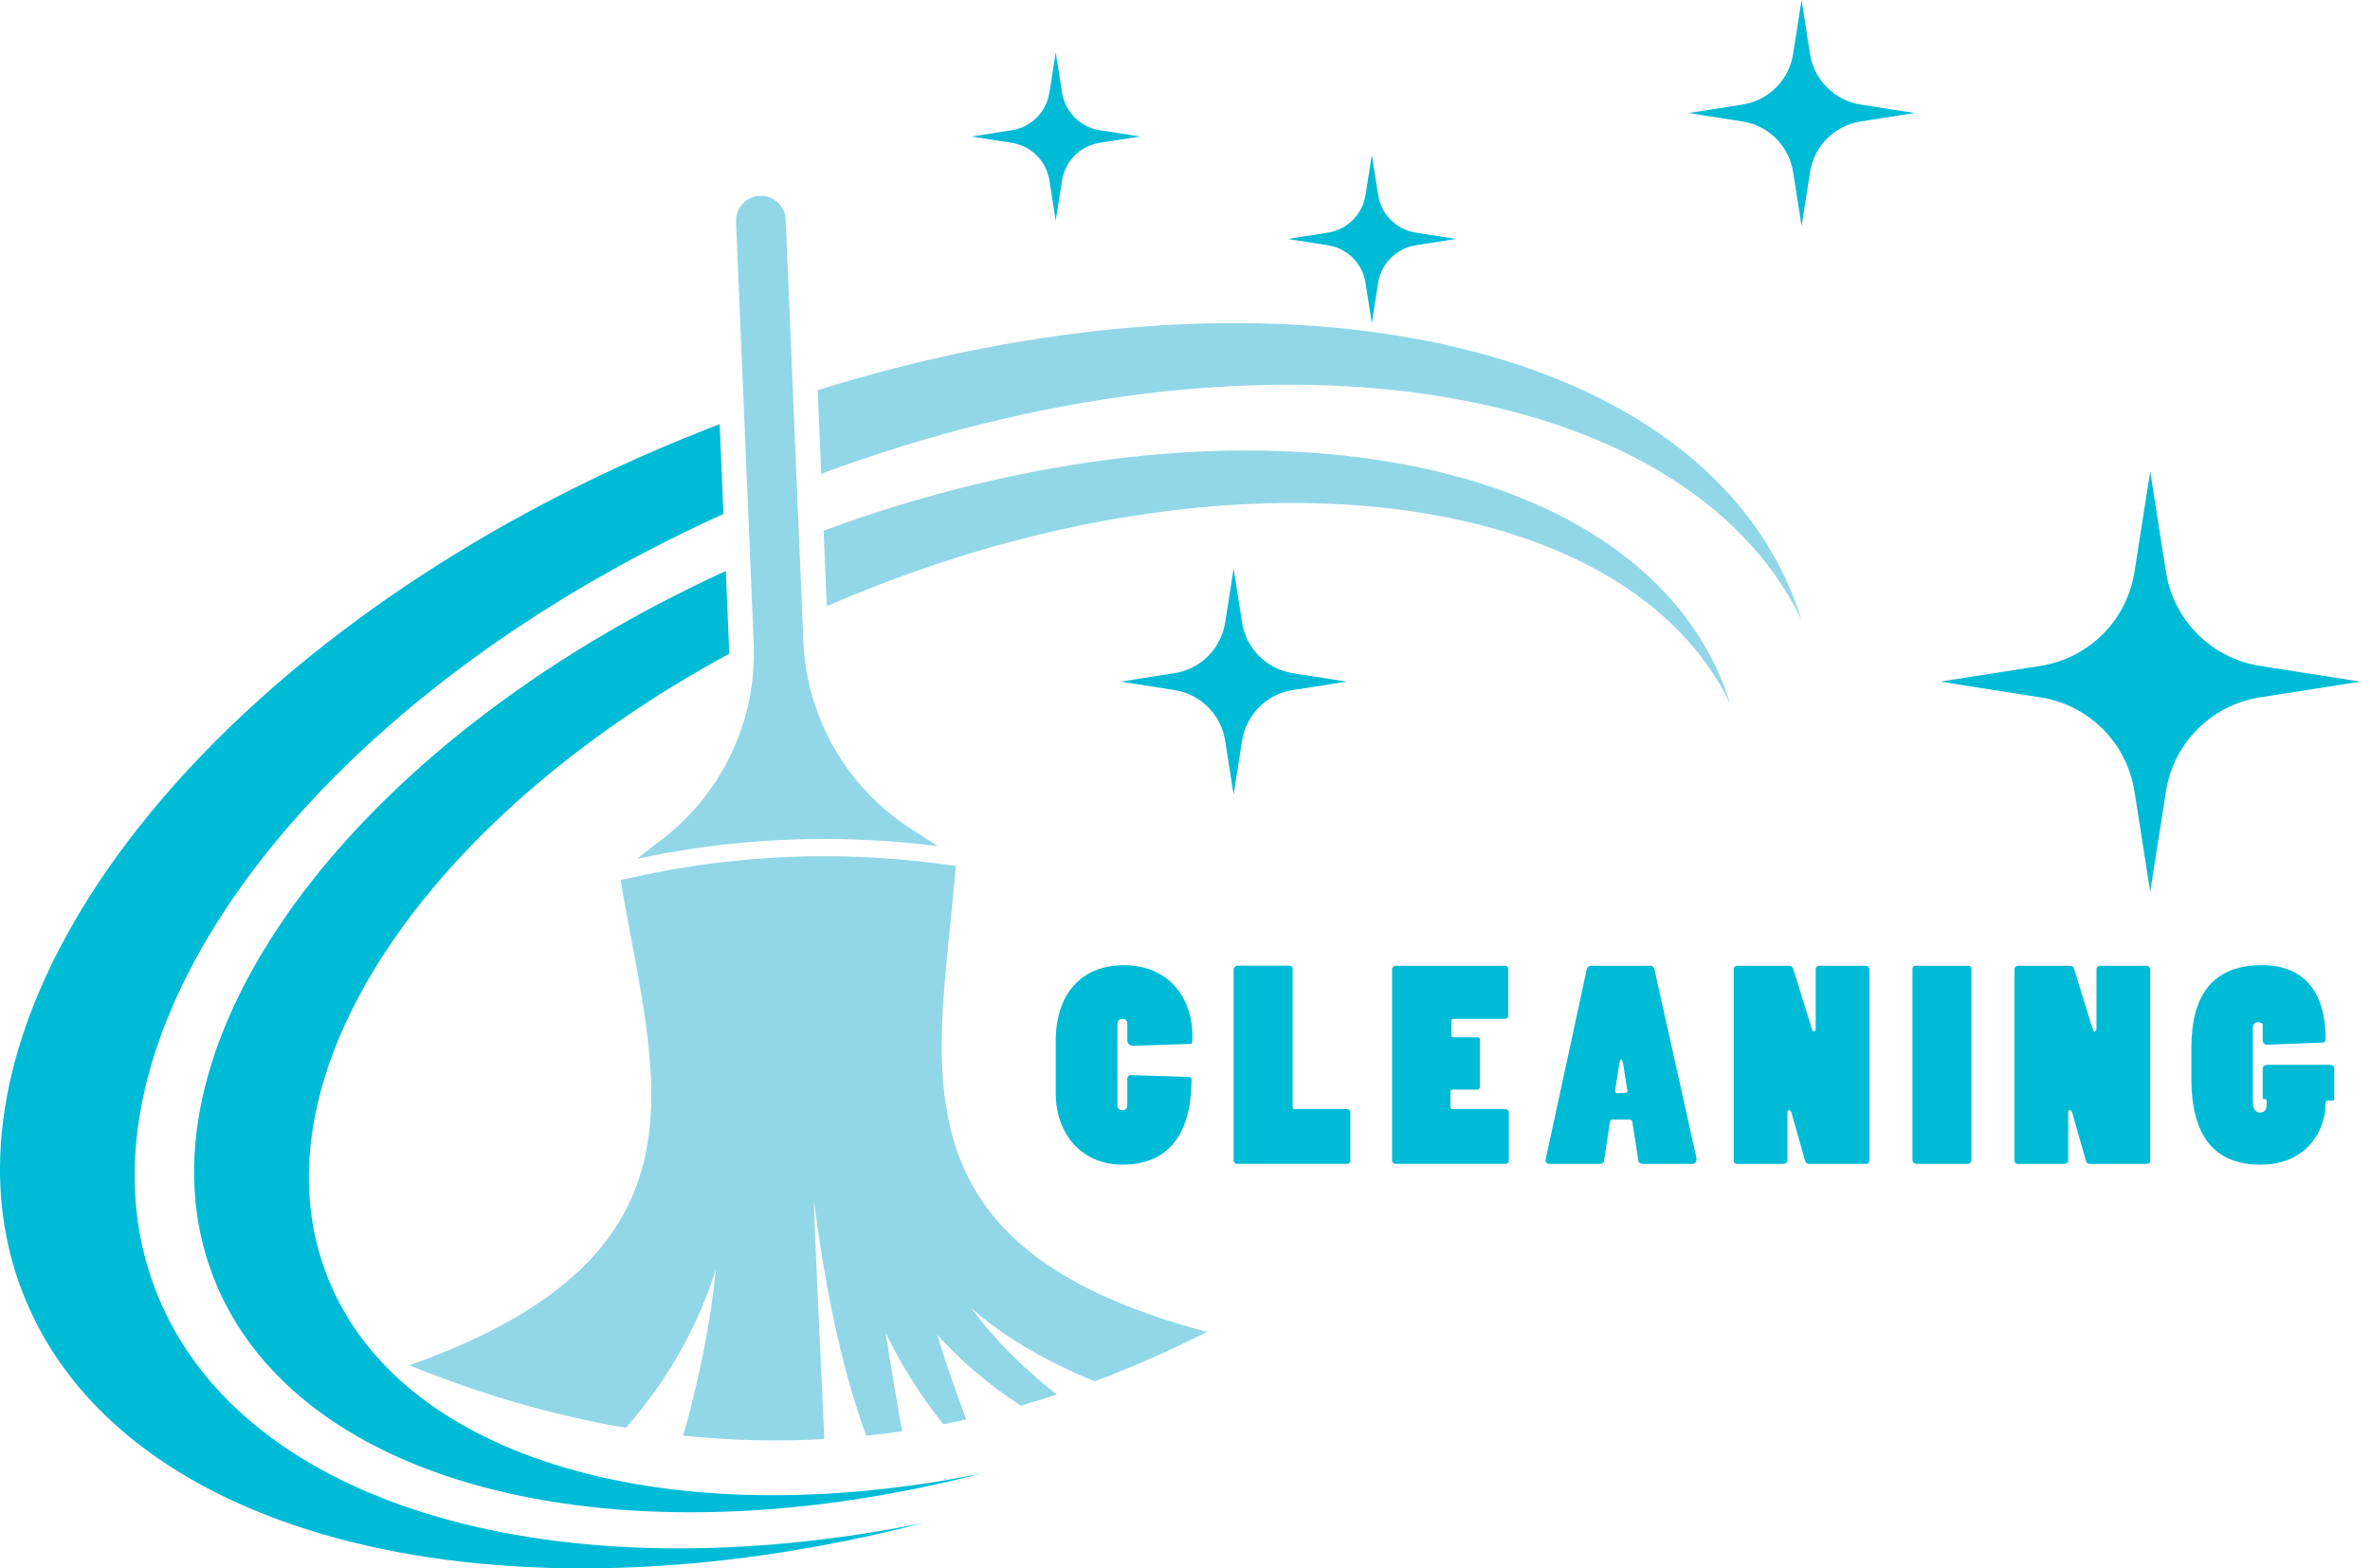 <svg xmlns="http://www.w3.org/2000/svg" width="136" height="90" viewBox="0 0 136 90" fill="none"><path d="M123.388 27.059L124.293 32.823C124.728 35.597 126.904 37.774 129.679 38.21L135.443 39.114L129.679 40.019C126.904 40.455 124.728 42.631 124.293 45.406L123.388 51.17L122.483 45.406C122.047 42.631 119.871 40.455 117.096 40.019L111.332 39.114L117.096 38.21C119.871 37.774 122.047 35.598 122.483 32.823L123.388 27.059Z" fill="#00BBD6"></path><path d="M103.382 0L103.868 3.101C104.102 4.594 105.273 5.764 106.766 5.999L109.867 6.485L106.766 6.972C105.273 7.206 104.102 8.377 103.868 9.869L103.382 12.97L102.895 9.869C102.661 8.377 101.49 7.206 99.997 6.972L96.897 6.485L99.997 5.999C101.49 5.764 102.661 4.593 102.895 3.101L103.382 0Z" fill="#00BBD6"></path><path d="M70.79 32.629L71.276 35.73C71.511 37.222 72.682 38.393 74.174 38.627L77.275 39.114L74.174 39.601C72.681 39.835 71.511 41.006 71.276 42.498L70.79 45.599L70.303 42.498C70.069 41.005 68.898 39.835 67.406 39.601L64.305 39.114L67.406 38.627C68.898 38.393 70.069 37.222 70.303 35.73L70.79 32.629Z" fill="#00BBD6"></path><path d="M60.582 3.006L60.945 5.315C61.119 6.426 61.991 7.298 63.102 7.472L65.411 7.834L63.102 8.197C61.991 8.371 61.119 9.243 60.945 10.354L60.582 12.663L60.22 10.354C60.046 9.243 59.174 8.371 58.063 8.197L55.754 7.834L58.063 7.472C59.174 7.298 60.046 6.426 60.22 5.315L60.582 3.006Z" fill="#00BBD6"></path><path d="M78.721 8.883L79.084 11.192C79.258 12.303 80.13 13.175 81.241 13.349L83.55 13.711L81.241 14.074C80.13 14.248 79.258 15.12 79.084 16.231L78.721 18.54L78.359 16.231C78.184 15.12 77.312 14.248 76.201 14.074L73.893 13.711L76.201 13.349C77.312 13.175 78.184 12.303 78.359 11.192L78.721 8.883Z" fill="#00BBD6"></path><path d="M69.261 76.425C50.718 71.553 53.914 61.135 54.849 49.697C53.778 49.537 52.708 49.411 51.639 49.32C51.455 49.304 51.272 49.289 51.088 49.275C50.813 49.255 50.537 49.236 50.262 49.22C48.122 49.094 45.988 49.104 43.86 49.251C43.526 49.273 43.192 49.3 42.857 49.33C42.645 49.348 42.432 49.369 42.22 49.39C41.37 49.477 40.52 49.585 39.672 49.715C39.43 49.752 39.188 49.791 38.945 49.831C38.764 49.862 38.582 49.893 38.4 49.926C37.47 50.092 36.541 50.285 35.614 50.504C37.503 61.823 41.56 71.938 23.49 78.345C25.548 79.183 27.602 79.899 29.649 80.493C31.746 81.1 33.836 81.58 35.922 81.932C38.494 78.982 40.086 75.951 41.076 72.859C40.769 75.997 40.107 79.173 39.209 82.381C41.916 82.663 44.614 82.729 47.302 82.578C47.107 78.015 46.855 73.456 46.705 68.895C47.304 73.433 48.111 77.948 49.702 82.386C50.391 82.314 51.078 82.228 51.766 82.128C51.434 80.242 51.106 78.364 50.827 76.494C51.692 78.277 52.766 80.024 54.129 81.726C54.57 81.64 55.011 81.549 55.451 81.451C54.834 79.819 54.267 78.196 53.783 76.585C55.065 78.021 56.629 79.387 58.572 80.662C59.264 80.464 59.956 80.252 60.647 80.025C58.621 78.434 57.007 76.779 55.735 75.07C57.537 76.636 59.831 78.051 62.821 79.264C64.973 78.46 67.12 77.513 69.261 76.425Z" fill="#92D7E7"></path><path d="M1.33 74.254C6.935 88.501 28.871 93.609 52.977 87.396C32.168 91.585 13.874 86.608 8.969 74.138C3.272 59.655 17.681 40.264 41.513 29.495L41.297 24.34C41.024 24.444 40.752 24.549 40.479 24.657C12.424 35.693 -5.104 57.899 1.33 74.254Z" fill="#00BBD6"></path><path d="M12.271 73.355C17.049 85.503 35.753 89.858 56.307 84.56C38.565 88.132 22.967 83.888 18.784 73.256C14.313 61.89 24.364 46.98 41.836 37.519C41.837 37.338 41.835 37.157 41.827 36.975L41.65 32.766C20.093 42.619 7.098 60.205 12.271 73.355Z" fill="#00BBD6"></path><path d="M47.262 30.451L47.443 34.786C48.275 34.423 49.12 34.073 49.977 33.736C71.729 25.179 93.408 28.202 99.284 40.378C99.168 40.008 99.04 39.641 98.897 39.277C93.534 25.645 70.633 21.826 47.262 30.451Z" fill="#92D7E7"></path><path d="M46.924 22.386L47.125 27.188C72.101 17.903 96.632 21.591 103.382 35.578C103.246 35.144 103.096 34.713 102.928 34.287C96.988 19.186 72.697 14.352 46.924 22.386Z" fill="#92D7E7"></path><path d="M38.225 48.95C38.41 48.917 38.596 48.884 38.781 48.853C39.028 48.812 39.275 48.772 39.522 48.735C40.383 48.603 41.258 48.491 42.119 48.404C42.336 48.382 42.553 48.361 42.77 48.342C43.107 48.312 43.452 48.285 43.792 48.261C44.243 48.231 44.7 48.205 45.151 48.187C46.862 48.115 48.602 48.13 50.321 48.231C50.601 48.247 50.882 48.266 51.163 48.287C51.35 48.301 51.537 48.316 51.724 48.332C52.415 48.391 53.112 48.467 53.808 48.554L52.23 47.531C48.568 45.157 46.283 41.155 46.1 36.794L45.085 12.601C45.052 11.814 44.388 11.203 43.601 11.236C42.814 11.269 42.203 11.933 42.236 12.72L43.251 36.914C43.434 41.274 41.492 45.453 38.042 48.126L36.557 49.277C37.114 49.159 37.672 49.049 38.225 48.95Z" fill="#92D7E7"></path><path d="M60.582 59.752C60.582 56.993 62.081 55.387 64.495 55.387C67.069 55.387 68.426 57.266 68.426 59.449C68.426 59.858 68.426 59.904 68.268 59.904L65.007 60.01C64.848 60.01 64.689 59.889 64.689 59.707V58.752C64.689 58.539 64.548 58.464 64.407 58.464C64.266 58.464 64.125 58.57 64.125 58.737V63.451C64.125 63.603 64.249 63.709 64.407 63.709C64.584 63.709 64.689 63.588 64.689 63.436V61.905C64.689 61.814 64.76 61.678 64.901 61.693L68.233 61.799C68.321 61.799 68.374 61.859 68.374 61.92C68.374 65.573 66.629 66.832 64.408 66.832C61.958 66.832 60.583 64.937 60.583 62.769V59.752H60.582Z" fill="#00BBD6"></path><path d="M77.293 63.648C77.417 63.648 77.487 63.724 77.487 63.8V66.619C77.487 66.71 77.399 66.786 77.293 66.786H70.983C70.877 66.786 70.789 66.695 70.789 66.589V55.628C70.789 55.538 70.895 55.416 71.018 55.416H73.997C74.103 55.416 74.174 55.492 74.174 55.583V63.541C74.174 63.602 74.226 63.648 74.279 63.648H77.293V63.648Z" fill="#00BBD6"></path><path d="M79.883 55.615C79.883 55.524 79.989 55.418 80.112 55.418H86.37C86.475 55.418 86.546 55.494 86.546 55.584V58.313C86.546 58.404 86.458 58.465 86.352 58.465H83.408C83.338 58.465 83.285 58.51 83.285 58.571V59.42C83.285 59.48 83.356 59.526 83.408 59.526H84.801C84.871 59.526 84.924 59.571 84.924 59.632V62.391C84.924 62.466 84.854 62.527 84.783 62.527H83.356C83.285 62.527 83.232 62.572 83.232 62.648V63.542C83.232 63.603 83.285 63.649 83.338 63.649H86.387C86.511 63.649 86.581 63.725 86.581 63.8V66.62C86.581 66.711 86.493 66.786 86.387 66.786H80.077C79.971 66.786 79.883 66.696 79.883 66.589V55.615Z" fill="#00BBD6"></path><path d="M94.708 55.418C94.831 55.418 94.919 55.509 94.937 55.615L97.352 66.455C97.387 66.621 97.299 66.788 97.105 66.788H94.25C94.144 66.788 94.038 66.728 94.021 66.636L93.668 64.362C93.65 64.287 93.58 64.241 93.492 64.241H92.54C92.469 64.241 92.399 64.302 92.381 64.393L92.046 66.621C92.029 66.727 91.905 66.788 91.817 66.788H88.909C88.75 66.788 88.662 66.682 88.697 66.53L91.059 55.6C91.077 55.524 91.165 55.418 91.271 55.418L94.708 55.418ZM93.156 61.133C93.121 60.921 93.086 60.785 93.033 60.785C92.98 60.785 92.945 60.891 92.909 61.133L92.68 62.574C92.663 62.649 92.698 62.725 92.786 62.725C93.35 62.725 93.403 62.725 93.385 62.589L93.156 61.133Z" fill="#00BBD6"></path><path d="M99.484 55.615C99.484 55.509 99.573 55.418 99.678 55.418H102.657C102.781 55.418 102.869 55.478 102.904 55.6L103.962 59.011C103.997 59.132 104.05 59.193 104.085 59.193C104.138 59.193 104.191 59.132 104.191 58.996V55.615C104.191 55.509 104.279 55.418 104.402 55.418H107.047C107.188 55.418 107.276 55.524 107.276 55.63V66.591C107.276 66.697 107.205 66.788 107.082 66.788H103.786C103.715 66.788 103.609 66.727 103.592 66.636L102.816 63.907C102.781 63.756 102.71 63.695 102.657 63.695C102.604 63.695 102.569 63.755 102.569 63.907V66.591C102.569 66.697 102.463 66.788 102.34 66.788H99.661C99.555 66.788 99.484 66.697 99.484 66.575V55.615Z" fill="#00BBD6"></path><path d="M109.973 66.787C109.85 66.787 109.744 66.681 109.744 66.56V55.569C109.744 55.494 109.814 55.418 109.903 55.418H112.917C113.041 55.418 113.129 55.479 113.129 55.569V66.59C113.129 66.681 113.041 66.787 112.917 66.787H109.973Z" fill="#00BBD6"></path><path d="M115.598 55.615C115.598 55.509 115.686 55.418 115.791 55.418H118.771C118.894 55.418 118.982 55.478 119.017 55.6L120.075 59.011C120.11 59.132 120.163 59.193 120.198 59.193C120.251 59.193 120.304 59.132 120.304 58.996V55.615C120.304 55.509 120.392 55.418 120.516 55.418H123.16C123.301 55.418 123.389 55.524 123.389 55.63V66.591C123.389 66.697 123.319 66.788 123.195 66.788H119.899C119.828 66.788 119.723 66.727 119.705 66.636L118.929 63.907C118.894 63.756 118.824 63.695 118.771 63.695C118.718 63.695 118.682 63.755 118.682 63.907V66.591C118.682 66.697 118.577 66.788 118.453 66.788H115.774C115.668 66.788 115.598 66.697 115.598 66.575V55.615Z" fill="#00BBD6"></path><path d="M129.839 61.314C129.839 61.147 130.033 61.102 130.139 61.102H133.717C133.841 61.102 133.947 61.192 133.947 61.284V63.027C133.947 63.088 133.929 63.148 133.876 63.148H133.576C133.471 63.148 133.453 63.224 133.453 63.33C133.453 64.801 132.431 66.832 129.716 66.832C127.125 66.832 125.75 65.256 125.75 61.89V60.117C125.75 57.297 126.825 55.387 129.787 55.387C130.474 55.387 133.453 55.387 133.453 59.631C133.453 59.737 133.4 59.829 133.277 59.829L130.086 59.95C129.963 59.95 129.84 59.844 129.84 59.692V58.828C129.84 58.691 129.699 58.661 129.558 58.661C129.399 58.661 129.276 58.767 129.276 59.01V63.178C129.276 63.649 129.452 63.845 129.681 63.845C129.875 63.845 130.069 63.755 130.069 63.391V63.163C130.069 63.118 130.051 63.072 129.998 63.072H129.91C129.875 63.072 129.84 63.042 129.84 62.981V61.314H129.839Z" fill="#00BBD6"></path></svg>